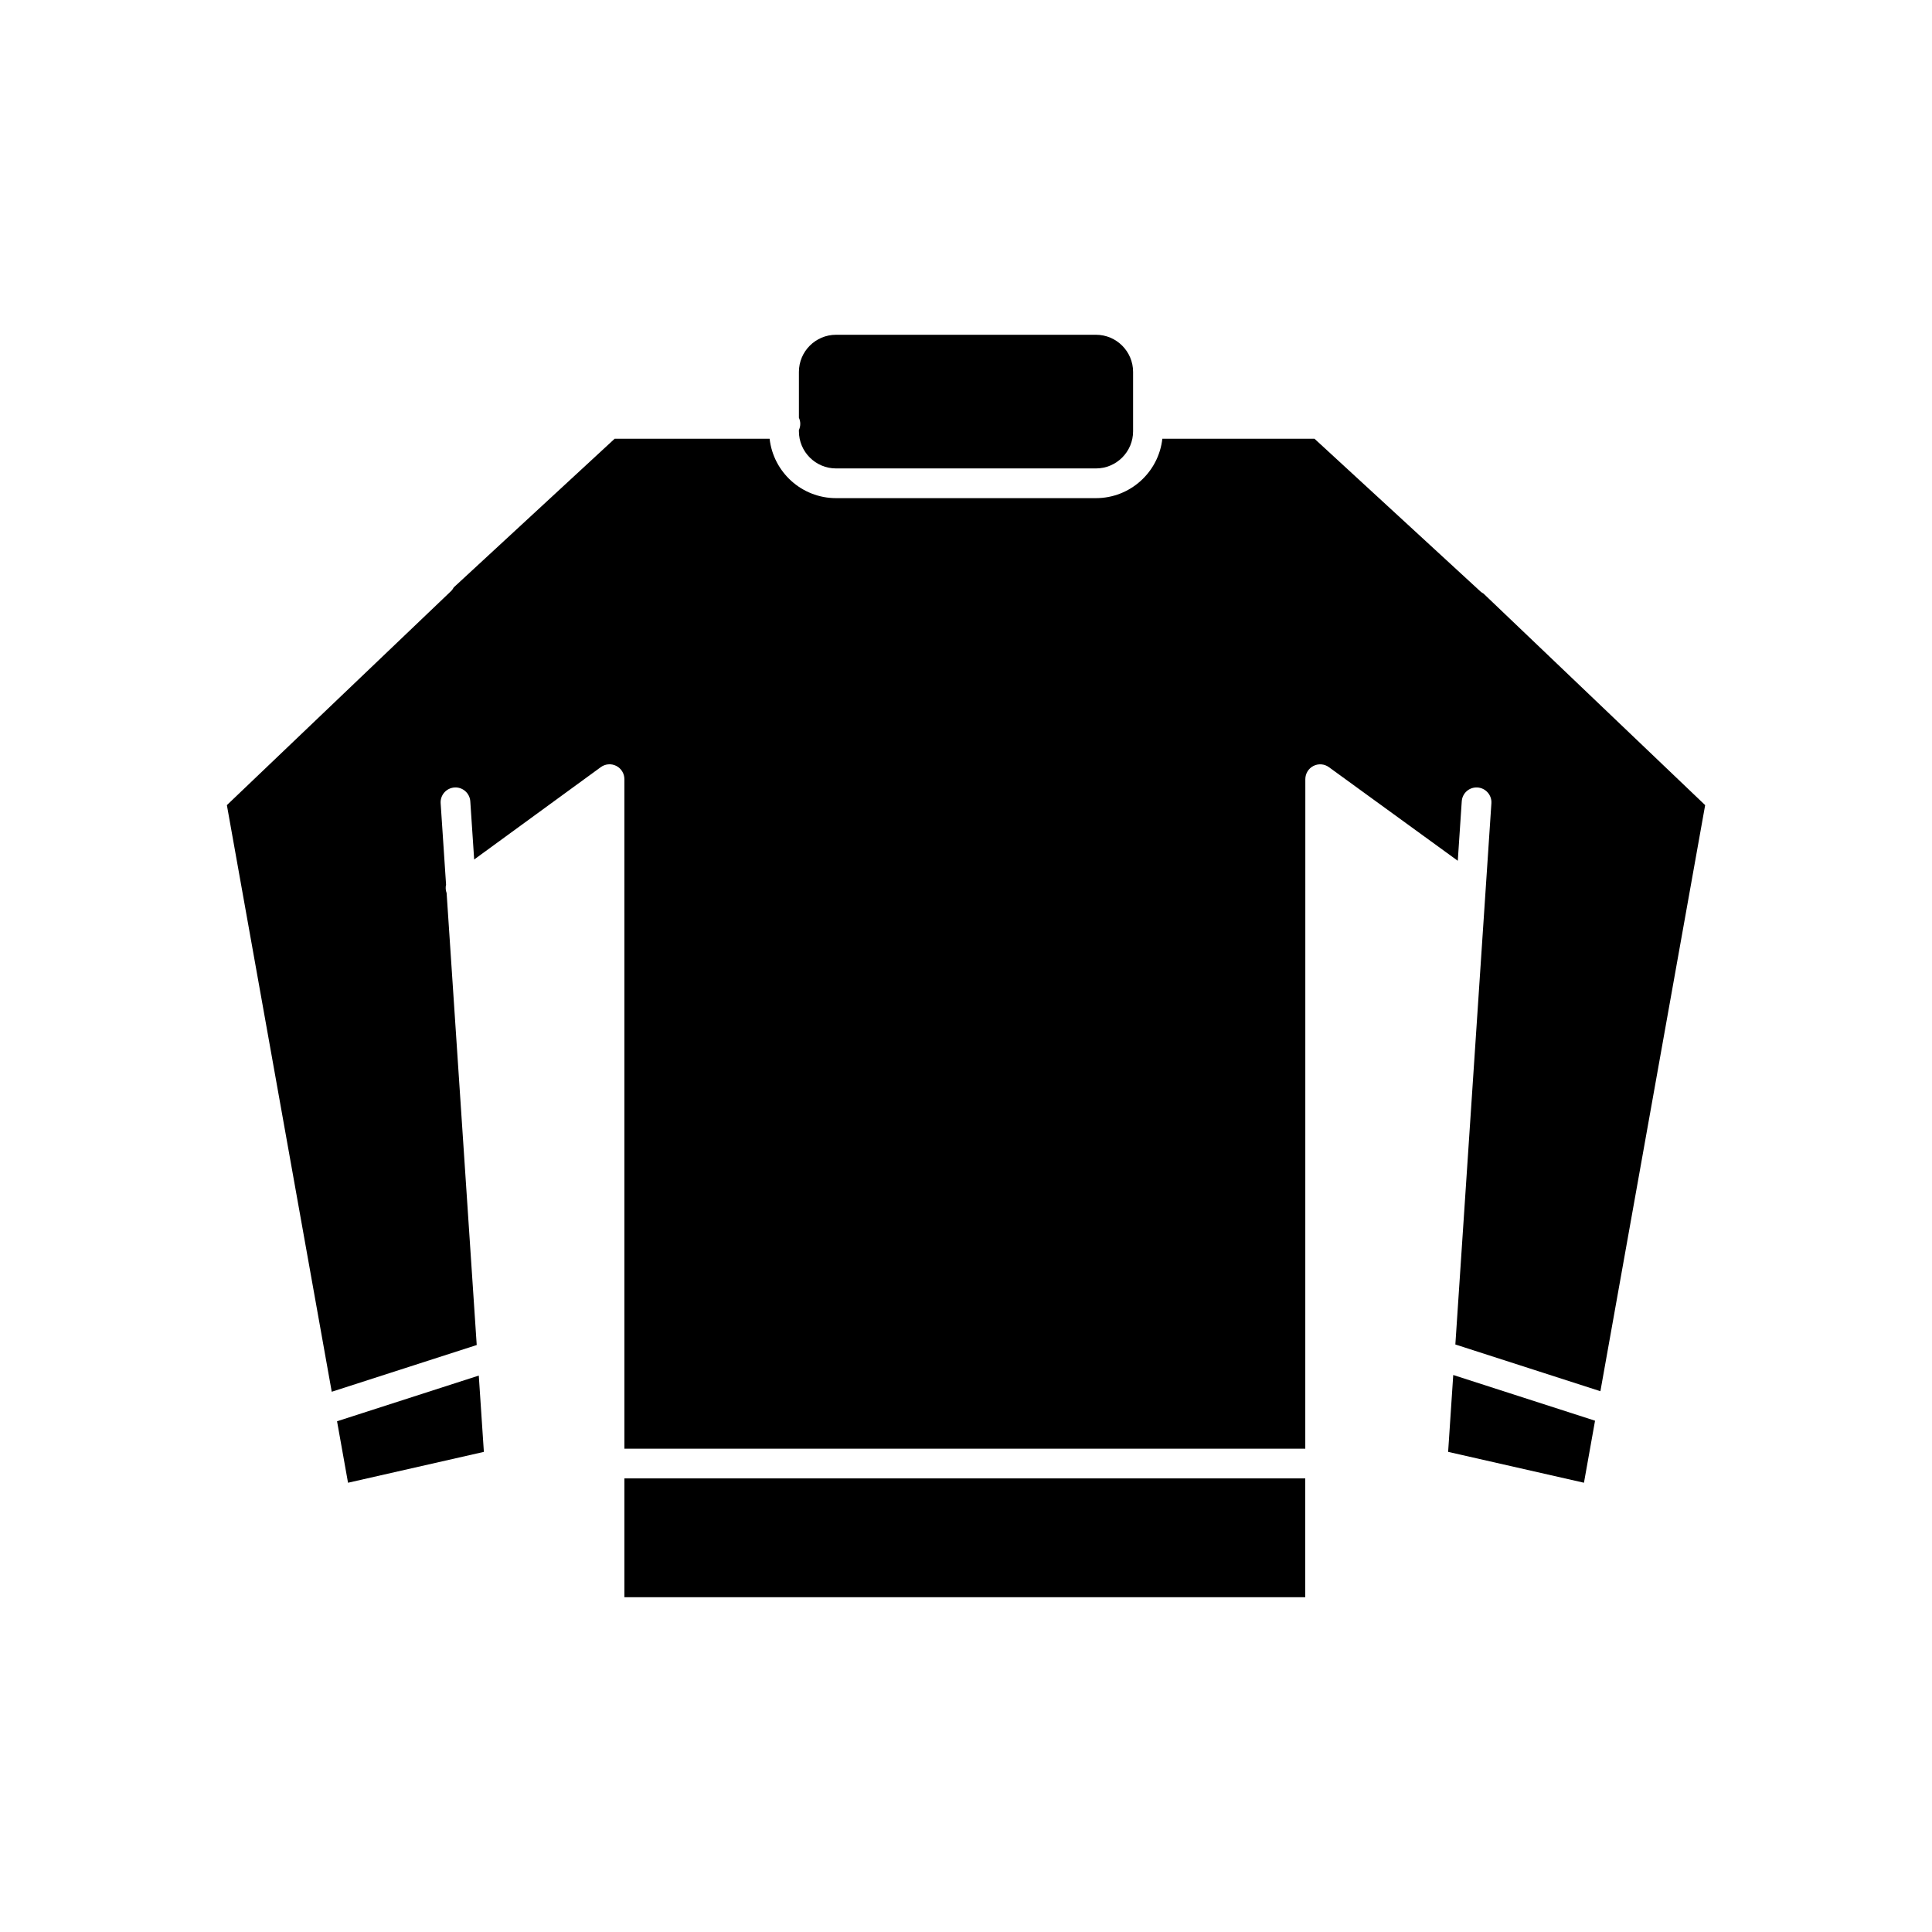 <?xml version="1.0" encoding="UTF-8"?>
<!-- Uploaded to: ICON Repo, www.svgrepo.com, Generator: ICON Repo Mixer Tools -->
<svg fill="#000000" width="800px" height="800px" version="1.1" viewBox="144 144 512 512" xmlns="http://www.w3.org/2000/svg">
 <g>
  <path d="m365.56 268.14h68.879c5.426 0 9.84-4.414 9.84-9.84v-15.742c0-5.426-4.414-9.84-9.84-9.84h-68.879c-5.426 0-9.84 4.414-9.84 9.84v12.148c0.227 0.496 0.359 1.047 0.359 1.629 0 0.582-0.137 1.129-0.359 1.629v0.336c0 5.426 4.414 9.84 9.84 9.84z"/>
  <path d="m233.32 520.65 2.91 16.293 36-8.18-1.348-20.219z"/>
  <path d="m309.47 535.79h180.43v31.488h-180.43z"/>
  <path d="m527.77 528.76 35.996 8.18 2.938-16.438-37.578-12.113z"/>
  <path d="m537.13 301.29c-0.285-0.152-0.562-0.332-0.809-0.559l-43.969-40.461h-40.32c-0.984 8.844-8.496 15.742-17.598 15.742h-68.879c-9.102 0-16.613-6.902-17.598-15.742h-41.066l-42.645 39.398c-0.191 0.363-0.43 0.715-0.746 1.012l-59.375 56.688 27.789 155.46 38.422-12.383-7.977-119.78c-0.273-0.73-0.316-1.508-0.148-2.246l-1.434-21.539c-0.145-2.168 1.496-4.043 3.668-4.188 2.16-0.148 4.043 1.496 4.188 3.668l1.027 15.418 33.555-24.477c1.199-0.871 2.785-1 4.102-0.328 1.32 0.672 2.152 2.027 2.152 3.508l0.004 177.44h180.44l0.012-177.43c0-1.48 0.832-2.836 2.148-3.508 1.32-0.672 2.902-0.547 4.102 0.324l34.152 24.809 1.051-15.754c0.145-2.168 1.988-3.812 4.188-3.668 2.168 0.145 3.809 2.019 3.668 4.188l-9.551 143.42 38.438 12.387 27.762-155.32z"/>
 </g>
</svg>
